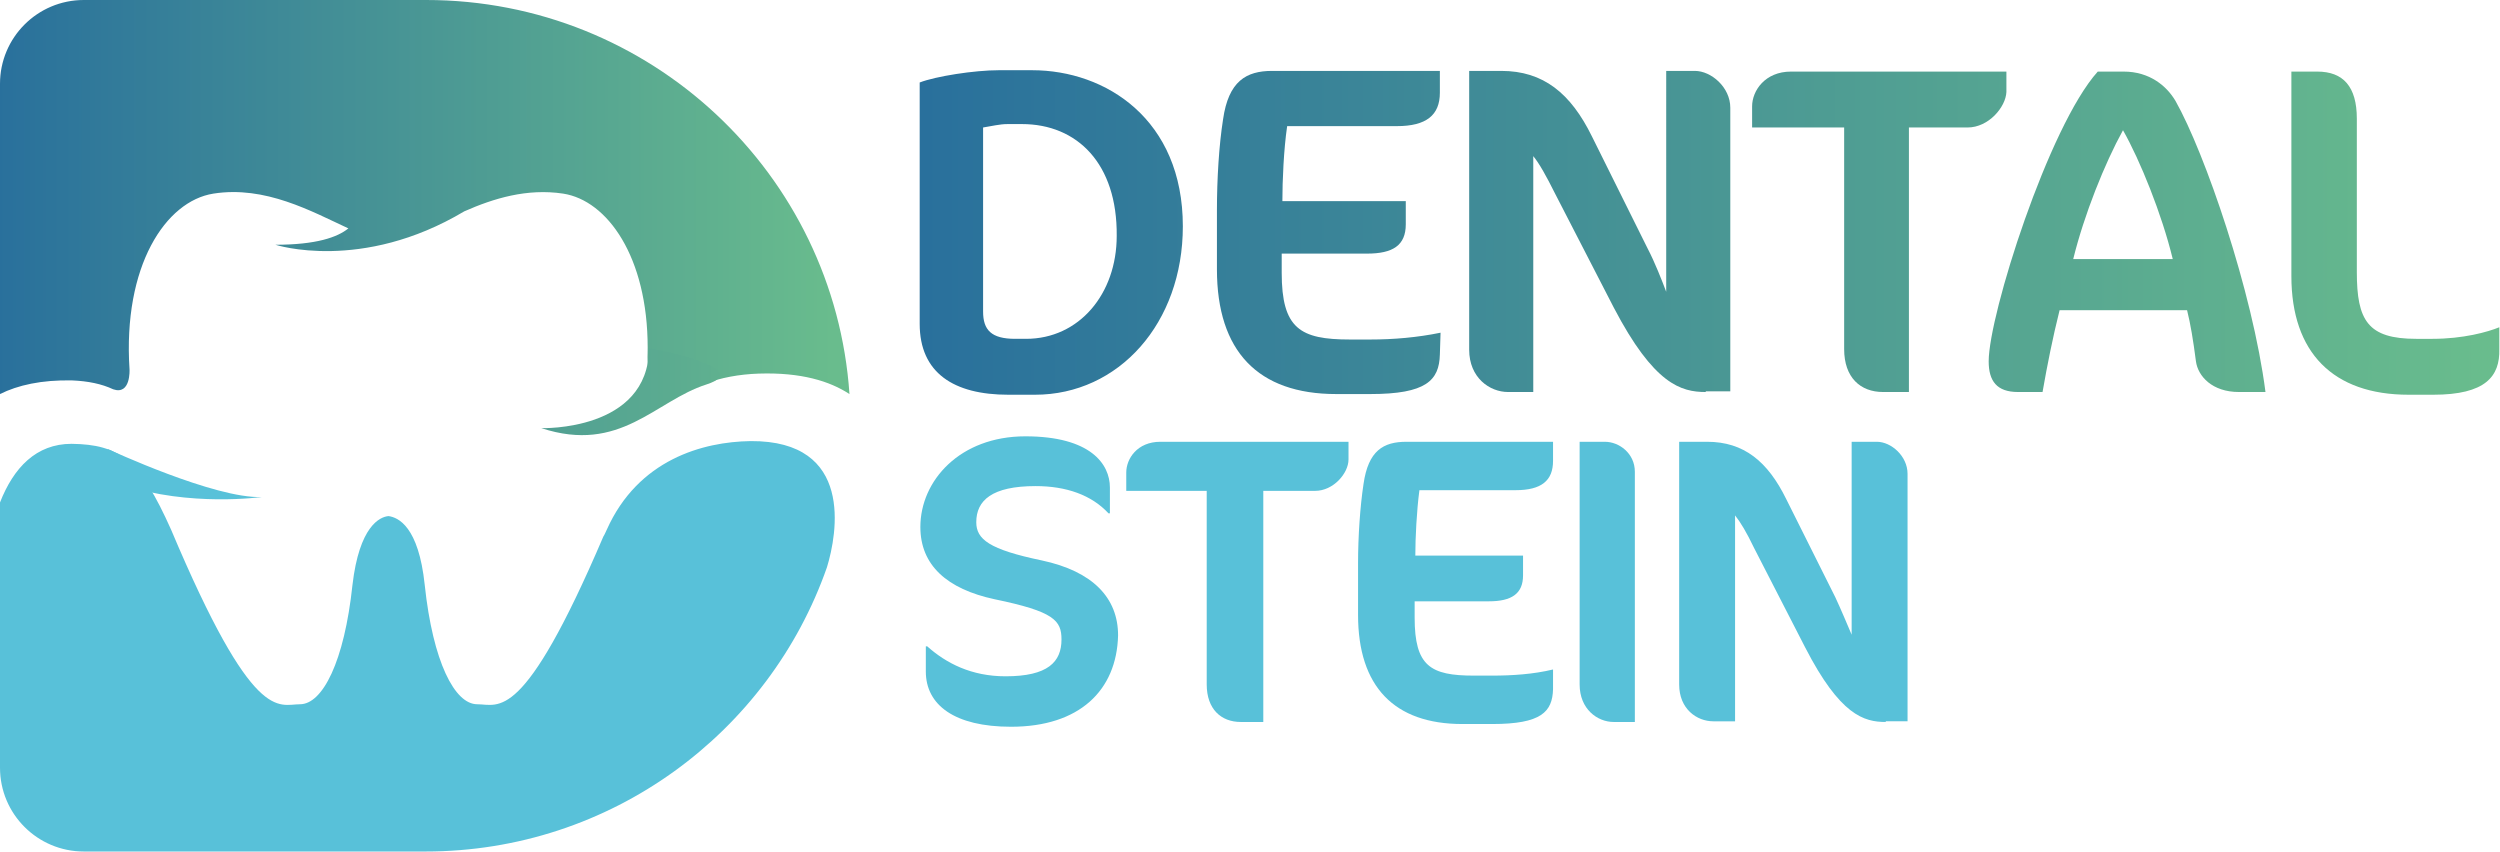 <?xml version="1.0" encoding="utf-8"?>
<!-- Generator: Adobe Illustrator 27.7.0, SVG Export Plug-In . SVG Version: 6.00 Build 0)  -->
<svg version="1.1" id="Ebene_1" xmlns="http://www.w3.org/2000/svg" xmlns:xlink="http://www.w3.org/1999/xlink" x="0px" y="0px"
	 viewBox="0 0 366.7 124.9" style="enable-background:new 0 0 366.7 124.9;" xml:space="preserve">
<style type="text/css">
	.st0{fill:#58C1D9;}
	.st1{fill:url(#SVGID_1_);}
	.st2{fill:url(#SVGID_00000041991359013475157610000015653363320706847921_);}
	.st3{fill:url(#SVGID_00000065060807275725834110000000875881453732705441_);}
	.st4{fill:url(#SVGID_00000092419404166253480880000005620604231802238652_);}
	.st5{fill:url(#SVGID_00000134248495131855356750000013926281560707702966_);}
	.st6{fill:url(#SVGID_00000019636067028668977670000018123405724509947039_);}
	.st7{fill:url(#SVGID_00000074420564393924525440000011410972498988942251_);}
	.st8{fill:url(#SVGID_00000176759750463340775950000010425236162226526139_);}
</style>
<g>
	<g>
		<path class="st0" d="M148.3,106.6c-8.3,0-12.5-3.2-12.5-8.1v-3.7h0.2c2.8,2.5,6.5,4.4,11.5,4.4c6.2,0,8.2-2.1,8.2-5.4
			c0-2.8-1.1-4.1-9.8-5.9c-7-1.5-10.9-5-10.9-10.6c0-6.8,5.8-13.3,15.4-13.3c9.6,0,12.4,4.1,12.4,7.5v3.8h-0.2
			c-2.5-2.7-6.2-4-10.7-4c-6.4,0-8.7,2.1-8.7,5.3c0,2.5,1.9,4,9.6,5.6c7.5,1.6,11.2,5.5,11.2,11
			C163.8,101.3,158.3,106.6,148.3,106.6z"/>
		<path class="st0" d="M192.9,72h-7.6v33.9h-3.3c-2.9,0-5-1.9-5-5.5V72h-11.8v-2.7c0-2,1.6-4.5,5-4.5h27.6v2.6
			C197.8,69.4,195.6,72,192.9,72z"/>
		<path class="st0" d="M227.8,101.1c-0.1,3.3-1.7,5.1-8.9,5.1h-4.4c-10,0-15.3-5.5-15.3-16v-7.6c0-3.9,0.3-8.3,0.8-11.6
			c0.7-4.9,2.9-6.2,6.3-6.2h21.5v2.8c0,2.9-1.7,4.3-5.5,4.3h-14.1c-0.4,3-0.6,7-0.6,9.6h15.8v2.9c0,2.7-1.7,3.8-5,3.8h-10.9v2.4
			c0,7.1,2.3,8.5,8.7,8.5h2.6c3,0,6.1-0.2,9-0.9L227.8,101.1z"/>
		<path class="st0" d="M236.7,105.9c-2.4,0-5-1.9-5-5.5V64.8h3.7c2.1,0,4.4,1.7,4.4,4.4v36.7H236.7z"/>
		<path class="st0" d="M276.6,105.9c-3.2,0-6.7-1-11.8-10.9l-7.5-14.6c-1.1-2.3-2-3.8-2.8-4.8v30.2h-3.2c-2.4,0-5-1.8-5-5.4V64.8
			h4.1c5.4,0,8.9,2.9,11.6,8.4l7.2,14.4c0.8,1.7,1.8,4.1,2.4,5.5V64.8h3.7c2.1,0,4.5,2.1,4.5,4.7v36.3H276.6z"/>
	</g>
	<g>
		<linearGradient id="SVGID_1_" gradientUnits="userSpaceOnUse" x1="135.133" y1="34.09" x2="363.968" y2="34.09">
			<stop  offset="0" style="stop-color:#29709C"/>
			<stop  offset="1" style="stop-color:#69BC8D"/>
		</linearGradient>
		<path class="st1" d="M151.8,57.9h-3.9c-8,0-13-3.2-13-10.4V12.1c2.3-0.9,8-1.8,11.6-1.8h4.9c10.8,0,22.1,7.2,22.1,22.9
			C173.5,47.4,164.1,57.9,151.8,57.9z M149.9,18.2h-2.1c-1.2,0-2.3,0.3-3.6,0.5v27c0,2.7,1.2,4,4.7,4h1.6c7.8,0,13.3-6.6,13.3-15.1
			C163.9,24,158,18.2,149.9,18.2z"/>
		
			<linearGradient id="SVGID_00000170256012644862695220000007356363221491631234_" gradientUnits="userSpaceOnUse" x1="135.133" y1="34.125" x2="363.968" y2="34.125">
			<stop  offset="0" style="stop-color:#29709C"/>
			<stop  offset="1" style="stop-color:#69BC8D"/>
		</linearGradient>
		<path style="fill:url(#SVGID_00000170256012644862695220000007356363221491631234_);" d="M211.2,52c-0.1,3.8-2,5.8-10.2,5.8h-5
			c-11.5,0-17.5-6.3-17.5-18.3v-8.7c0-4.5,0.3-9.5,0.9-13.3c0.8-5.6,3.4-7.1,7.2-7.1h24.6v3.2c0,3.3-2,4.9-6.3,4.9h-16.1
			c-0.5,3.4-0.7,8-0.7,11h18.1v3.4c0,3.1-1.9,4.3-5.7,4.3H188V40c0,8.2,2.7,9.8,10,9.8h3c3.4,0,6.9-0.3,10.3-1L211.2,52z"/>
		
			<linearGradient id="SVGID_00000003791580335916594840000002789810674912811676_" gradientUnits="userSpaceOnUse" x1="135.133" y1="33.953" x2="363.968" y2="33.953">
			<stop  offset="0" style="stop-color:#29709C"/>
			<stop  offset="1" style="stop-color:#69BC8D"/>
		</linearGradient>
		<path style="fill:url(#SVGID_00000003791580335916594840000002789810674912811676_);" d="M250.2,57.5c-3.6,0-7.6-1.1-13.5-12.4
			l-8.6-16.7c-1.3-2.6-2.3-4.4-3.2-5.5v34.6h-3.7c-2.7,0-5.7-2.1-5.7-6.2V10.4h4.7c6.2,0,10.2,3.3,13.3,9.6l8.2,16.5
			c1,1.9,2.1,4.7,2.7,6.3V10.4h4.2c2.4,0,5.2,2.4,5.2,5.4v41.6H250.2z"/>
		
			<linearGradient id="SVGID_00000057829890781208086600000006145439837412748941_" gradientUnits="userSpaceOnUse" x1="135.133" y1="33.953" x2="363.968" y2="33.953">
			<stop  offset="0" style="stop-color:#29709C"/>
			<stop  offset="1" style="stop-color:#69BC8D"/>
		</linearGradient>
		<path style="fill:url(#SVGID_00000057829890781208086600000006145439837412748941_);" d="M288.6,18.7H280v38.8h-3.8
			c-3.3,0-5.7-2.1-5.7-6.3V18.7H257v-3.1c0-2.3,1.9-5.1,5.7-5.1h31.6v3C294.2,15.7,291.7,18.7,288.6,18.7z"/>
		
			<linearGradient id="SVGID_00000016064435626870532370000003316677841647067803_" gradientUnits="userSpaceOnUse" x1="135.133" y1="33.953" x2="363.968" y2="33.953">
			<stop  offset="0" style="stop-color:#29709C"/>
			<stop  offset="1" style="stop-color:#69BC8D"/>
		</linearGradient>
		<path style="fill:url(#SVGID_00000016064435626870532370000003316677841647067803_);" d="M328.4,57.5c-3.9,0-6-2.3-6.3-4.5
			c-0.4-3.1-0.8-5.5-1.3-7.5h-18.7c-1,4-1.8,8-2.5,12H296c-3.1,0-4.3-1.6-4.3-4.5c0-6.8,8.8-34.5,16-42.5h3.8c3.8,0,6.3,2.1,7.6,4.3
			c4.3,7.6,11.3,27.9,13.2,42.7H328.4z M311.4,19.1c-2.7,4.9-5.7,12.4-7.3,18.9h14.6C317.1,31.4,313.9,23.5,311.4,19.1z"/>
		
			<linearGradient id="SVGID_00000081636176012909353860000005014391617982223756_" gradientUnits="userSpaceOnUse" x1="135.133" y1="34.159" x2="363.968" y2="34.159">
			<stop  offset="0" style="stop-color:#29709C"/>
			<stop  offset="1" style="stop-color:#69BC8D"/>
		</linearGradient>
		<path style="fill:url(#SVGID_00000081636176012909353860000005014391617982223756_);" d="M356.9,57.9h-3.6
			c-11.1,0-17.2-6.2-17.2-17.4v-30h3.8c3.8,0,5.8,2.2,5.8,6.9v22.5c0,7.1,1.6,9.8,8.7,9.8h2.4c4.5,0,8.1-1,9.8-1.7v3.2
			C366.7,55.2,364.6,57.9,356.9,57.9z"/>
	</g>
	<g>
		<g>
			
				<linearGradient id="SVGID_00000080891111369140635100000006469312564069158307_" gradientUnits="userSpaceOnUse" x1="-0.468" y1="28.928" x2="122.303" y2="28.928">
				<stop  offset="0" style="stop-color:#29709C"/>
				<stop  offset="1" style="stop-color:#69BC8D"/>
			</linearGradient>
			<path style="fill:url(#SVGID_00000080891111369140635100000006469312564069158307_);" d="M16.6,57.1
				C16.6,57.1,16.6,57.1,16.6,57.1c2.6,0.9,2.4-2.9,2.4-2.9l0,0c-1-15.2,5.3-24.7,12.3-25.8c7.6-1.2,14.4,2.6,19.8,5.1
				c-1.6,1.3-4.7,2.4-10.7,2.4c0,0,12.6,4.1,27.7-4.9c4.3-1.9,9.2-3.4,14.5-2.6c6.5,1,12.4,9.3,12.4,22.6c0,0,0,0,0,0
				c0.1,1.5-1.3,8.5,8,5.4c0.2-0.1,0.3-0.1,0.4-0.1c2.3-0.9,5-1.4,7.9-1.5c6.2-0.2,10.4,1.1,13.3,3C122.4,25.5,95.4,0,62.5,0H12.3
				C5.5,0,0,5.5,0,12.3v45.5c2.6-1.3,6.1-2.1,10.6-2C12.9,55.9,14.9,56.3,16.6,57.1z"/>
			<path class="st0" d="M110.1,64.7c-7,0.1-16.5,2.7-21.1,13c-0.2,0.4-0.3,0.7-0.5,1c-11.8,27.6-15.3,24.6-18.5,24.6
				c-3.3,0-6.5-6.2-7.7-17.5c-0.9-8.6-3.9-9.9-5.3-10.1c-1.3,0.1-4.3,1.5-5.3,10.1c-1.2,11.3-4.4,17.5-7.7,17.5
				c-3.2,0-6.8,3.1-18.9-25.6c0,0,0,0,0,0c-4.6-10.3-7.6-12.5-14.6-12.6C5.3,65.1,2,68.6,0,73.7v9.2v29.7c0,6.8,5.5,12.3,12.3,12.3
				h50.1c27.2,0,50.4-17.4,58.9-41.7C122.8,78.3,125.3,64.6,110.1,64.7z"/>
		</g>
		<path class="st0" d="M15.9,65.9c0,0,15.7,7.3,22.5,7c0,0-10.6,1.5-20.4-1.8C8.1,67.8,15.9,65.9,15.9,65.9z"/>
		
			<linearGradient id="SVGID_00000034776138646597390460000005168789370585206663_" gradientUnits="userSpaceOnUse" x1="10.751" y1="57.399" x2="122.632" y2="57.399">
			<stop  offset="0" style="stop-color:#29709C"/>
			<stop  offset="1" style="stop-color:#69BC8D"/>
		</linearGradient>
		<path style="fill:url(#SVGID_00000034776138646597390460000005168789370585206663_);" d="M103.6,56.4c-7.5,2.4-12.6,10.2-24.2,6.4
			c0,0,15.7,0.5,15.8-11.7C95.2,51,111.1,54,103.6,56.4z"/>
	</g>
</g>
</svg>
